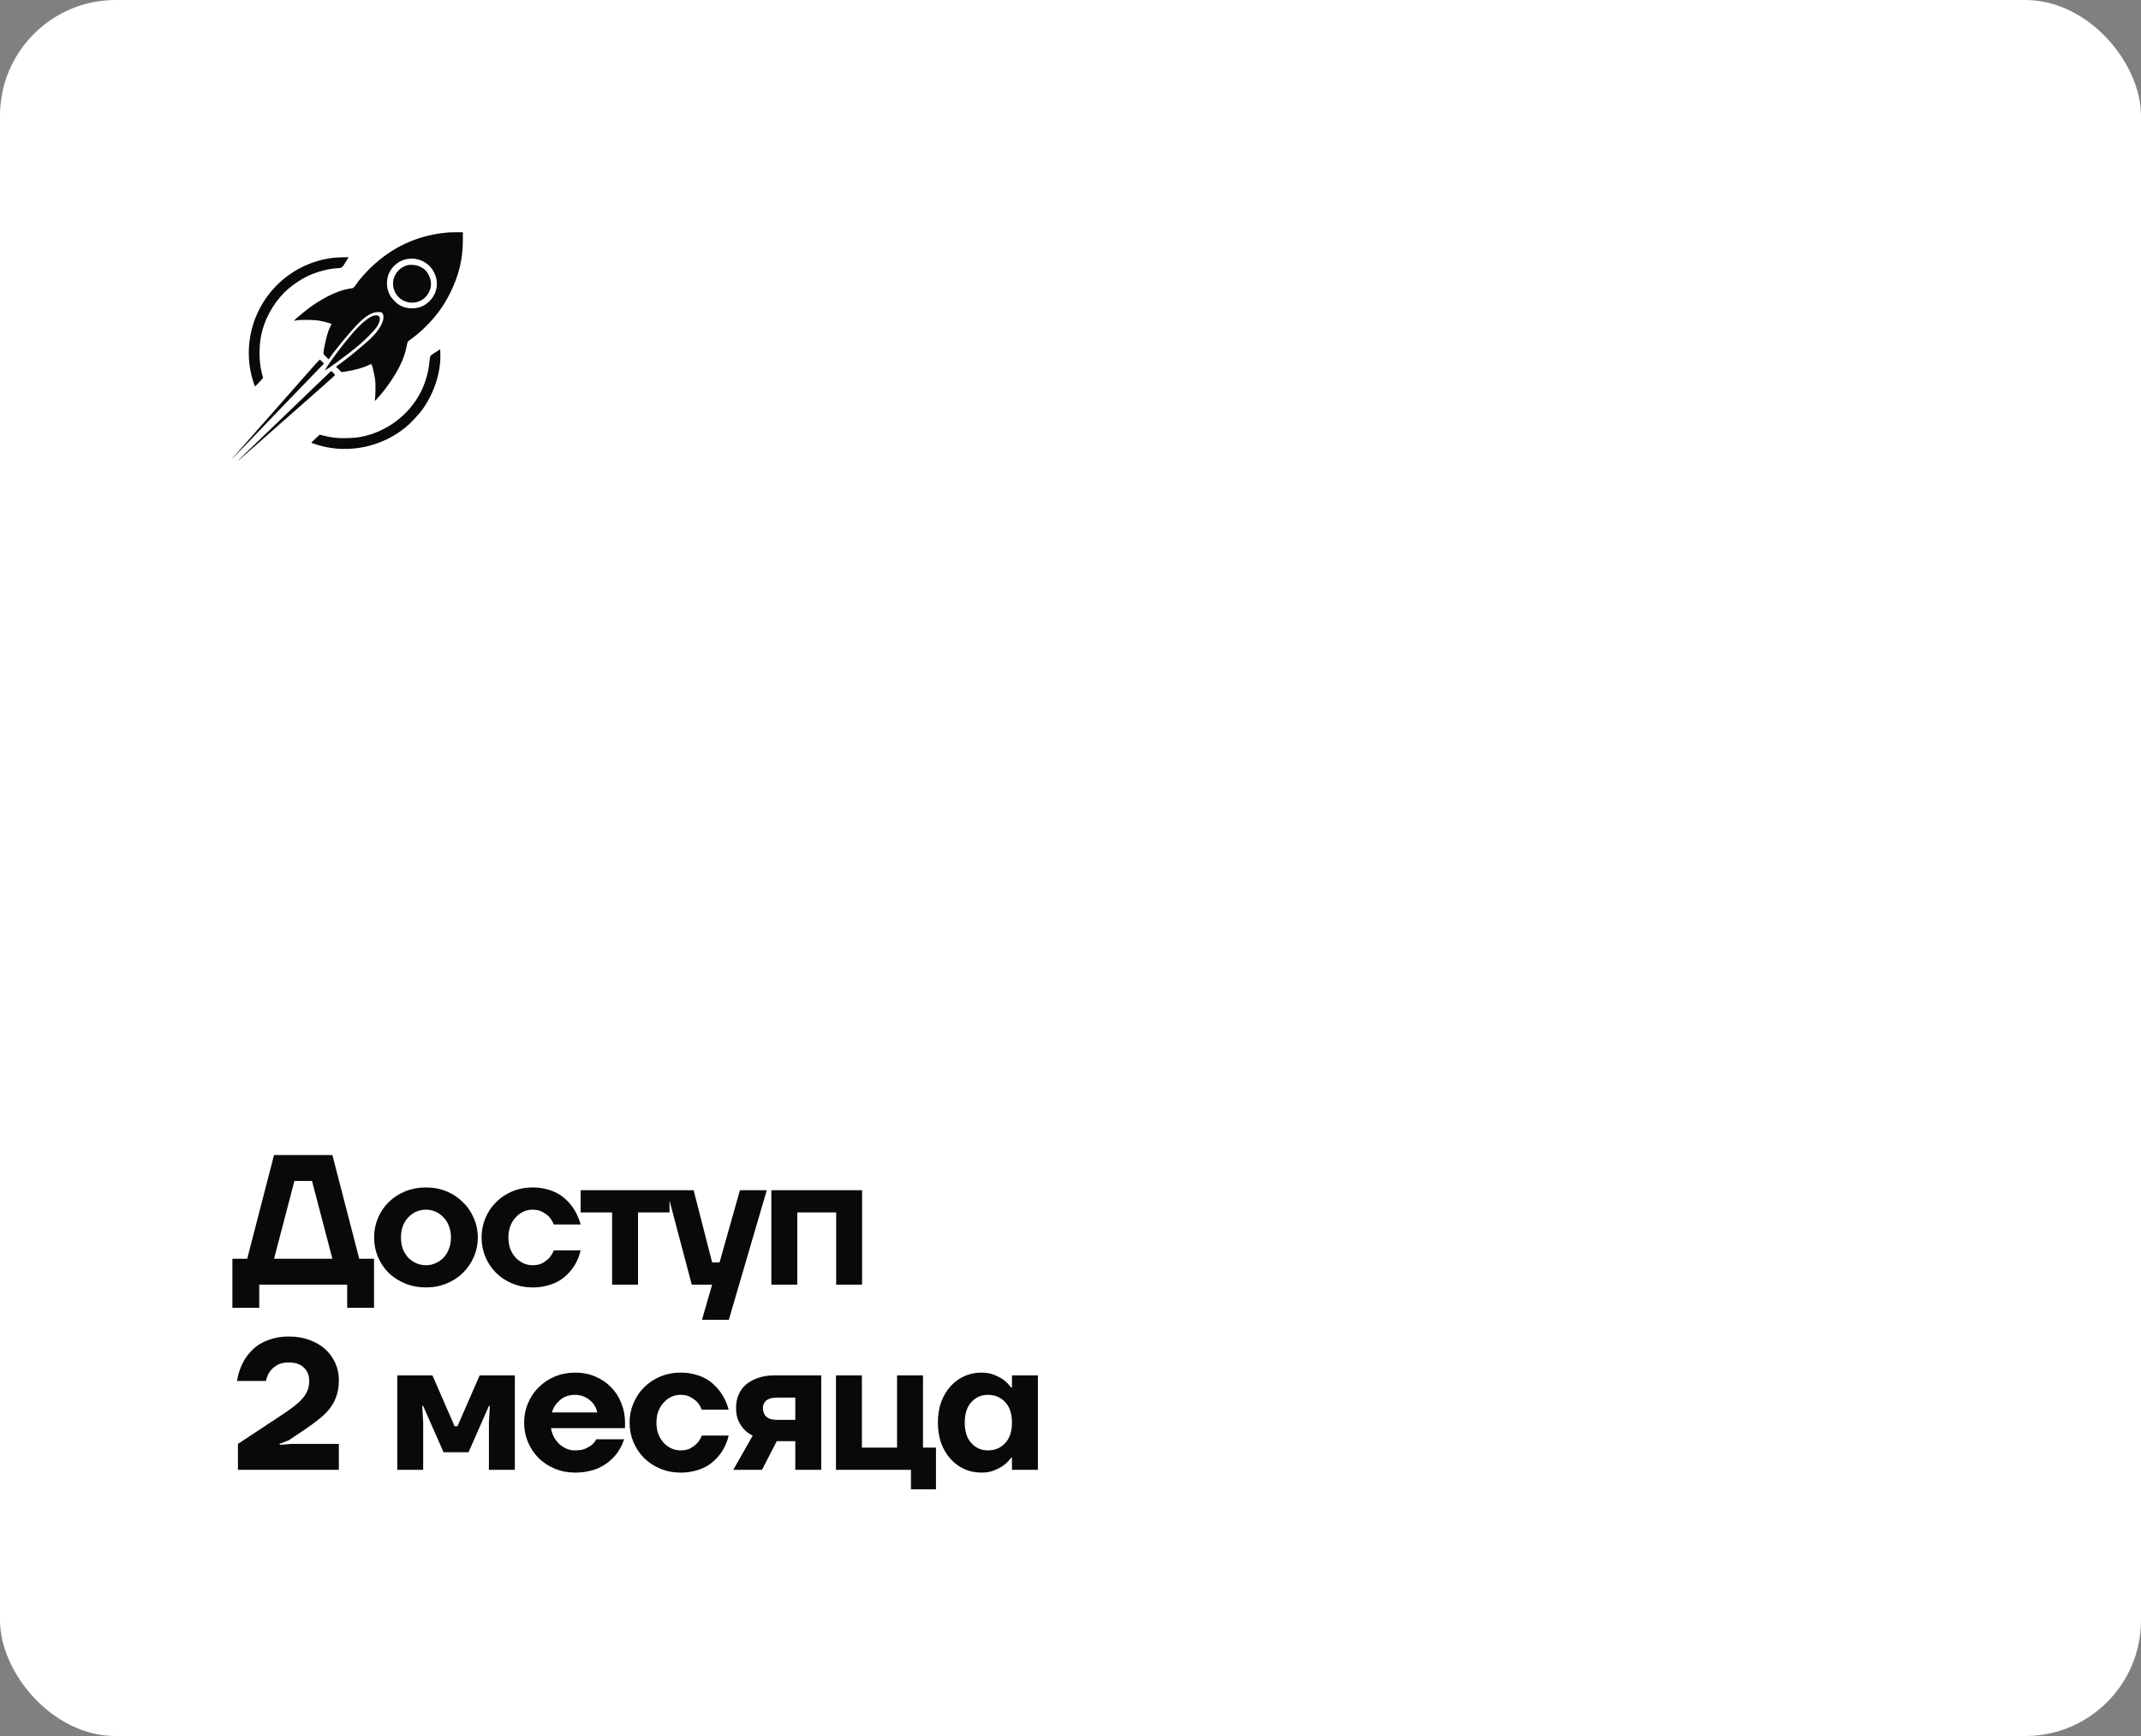 <?xml version="1.0" encoding="UTF-8"?> <svg xmlns="http://www.w3.org/2000/svg" width="185" height="150" viewBox="0 0 185 150" fill="none"><rect x="0" y="0" width="185" height="150" fill="#808080" stroke="none"/><rect width="185" height="150" rx="10" fill="white"></rect><path d="M20.08 108.76H21.36L23.68 99.8H28.72L31.04 108.76H32.32V113H30V111H22.4V113H20.08V108.76ZM28.72 108.76L26.96 102.04H25.44L23.68 108.76H28.72ZM36.806 111.24C36.166 111.24 35.569 111.128 35.014 110.904C34.47 110.68 33.996 110.376 33.59 109.992C33.196 109.597 32.886 109.139 32.662 108.616C32.438 108.083 32.326 107.517 32.326 106.92C32.326 106.323 32.438 105.763 32.662 105.24C32.886 104.707 33.196 104.248 33.59 103.864C33.996 103.469 34.47 103.16 35.014 102.936C35.569 102.712 36.166 102.6 36.806 102.6C37.446 102.6 38.038 102.712 38.582 102.936C39.126 103.16 39.596 103.469 39.99 103.864C40.396 104.248 40.71 104.707 40.934 105.24C41.169 105.763 41.286 106.323 41.286 106.92C41.286 107.517 41.169 108.083 40.934 108.616C40.71 109.139 40.396 109.597 39.99 109.992C39.596 110.376 39.126 110.68 38.582 110.904C38.038 111.128 37.446 111.24 36.806 111.24ZM36.806 109.32C37.105 109.32 37.382 109.261 37.638 109.144C37.905 109.027 38.134 108.867 38.326 108.664C38.529 108.451 38.684 108.2 38.79 107.912C38.908 107.613 38.966 107.283 38.966 106.92C38.966 106.557 38.908 106.232 38.79 105.944C38.684 105.645 38.529 105.395 38.326 105.192C38.134 104.979 37.905 104.813 37.638 104.696C37.382 104.579 37.105 104.52 36.806 104.52C36.508 104.52 36.225 104.579 35.958 104.696C35.702 104.813 35.473 104.979 35.27 105.192C35.078 105.395 34.924 105.645 34.806 105.944C34.7 106.232 34.646 106.557 34.646 106.92C34.646 107.283 34.7 107.613 34.806 107.912C34.924 108.2 35.078 108.451 35.27 108.664C35.473 108.867 35.702 109.027 35.958 109.144C36.225 109.261 36.508 109.32 36.806 109.32ZM46.012 111.24C45.393 111.24 44.812 111.128 44.268 110.904C43.734 110.68 43.27 110.376 42.876 109.992C42.481 109.597 42.172 109.139 41.948 108.616C41.724 108.083 41.612 107.517 41.612 106.92C41.612 106.323 41.724 105.763 41.948 105.24C42.172 104.707 42.481 104.248 42.876 103.864C43.27 103.469 43.734 103.16 44.268 102.936C44.812 102.712 45.393 102.6 46.012 102.6C46.449 102.6 46.844 102.648 47.196 102.744C47.548 102.829 47.862 102.947 48.14 103.096C48.417 103.245 48.657 103.416 48.86 103.608C49.073 103.8 49.255 103.997 49.404 104.2C49.756 104.669 50.012 105.203 50.172 105.8H47.852C47.756 105.565 47.628 105.352 47.468 105.16C47.319 105 47.127 104.856 46.892 104.728C46.668 104.589 46.374 104.52 46.012 104.52C45.734 104.52 45.468 104.579 45.212 104.696C44.967 104.813 44.748 104.979 44.556 105.192C44.364 105.395 44.209 105.645 44.092 105.944C43.985 106.232 43.932 106.557 43.932 106.92C43.932 107.283 43.985 107.613 44.092 107.912C44.209 108.2 44.364 108.451 44.556 108.664C44.748 108.867 44.967 109.027 45.212 109.144C45.468 109.261 45.734 109.32 46.012 109.32C46.374 109.32 46.668 109.256 46.892 109.128C47.127 108.989 47.319 108.84 47.468 108.68C47.628 108.488 47.756 108.275 47.852 108.04H50.172C50.033 108.637 49.788 109.171 49.436 109.64C49.286 109.843 49.105 110.04 48.892 110.232C48.689 110.424 48.449 110.595 48.172 110.744C47.895 110.893 47.575 111.011 47.212 111.096C46.86 111.192 46.46 111.24 46.012 111.24ZM52.891 104.76H50.171V102.84H57.851V104.76H55.131V111H52.891V104.76ZM61.535 111H59.775L57.615 102.84H59.935L61.535 109.08H62.175L63.935 102.84H66.255L62.975 114.04H60.655L61.535 111ZM66.652 102.84H74.492V111H72.252V104.76H68.892V111H66.652V102.84ZM20.56 124.76L24.32 122.28C24.757 121.992 25.125 121.731 25.424 121.496C25.733 121.251 25.984 121.016 26.176 120.792C26.368 120.557 26.507 120.323 26.592 120.088C26.677 119.853 26.72 119.597 26.72 119.32C26.72 118.84 26.565 118.456 26.256 118.168C25.957 117.869 25.525 117.72 24.96 117.72C24.512 117.72 24.16 117.805 23.904 117.976C23.648 118.136 23.451 118.317 23.312 118.52C23.152 118.755 23.04 119.021 22.976 119.32H20.48C20.597 118.605 20.832 117.965 21.184 117.4C21.333 117.165 21.52 116.931 21.744 116.696C21.968 116.461 22.229 116.259 22.528 116.088C22.837 115.907 23.189 115.763 23.584 115.656C23.989 115.539 24.448 115.48 24.96 115.48C25.621 115.48 26.219 115.581 26.752 115.784C27.285 115.976 27.739 116.243 28.112 116.584C28.485 116.925 28.773 117.325 28.976 117.784C29.179 118.232 29.28 118.717 29.28 119.24C29.28 119.741 29.216 120.184 29.088 120.568C28.971 120.952 28.784 121.315 28.528 121.656C28.283 121.987 27.963 122.307 27.568 122.616C27.184 122.925 26.731 123.256 26.208 123.608L24.96 124.44L24.16 124.76V124.84L25.2 124.76H29.28V127H20.56V124.76ZM34.326 118.84H37.366L39.286 123.24H39.526L41.446 118.84H44.486V127H42.246V122.92L42.326 121.48H42.246L40.486 125.48H38.326L36.566 121.48H36.486L36.566 122.92V127H34.326V118.84ZM49.688 127.24C49.069 127.24 48.488 127.128 47.944 126.904C47.411 126.68 46.947 126.376 46.552 125.992C46.157 125.597 45.848 125.139 45.624 124.616C45.4 124.083 45.288 123.517 45.288 122.92C45.288 122.323 45.4 121.763 45.624 121.24C45.848 120.707 46.157 120.248 46.552 119.864C46.947 119.469 47.411 119.16 47.944 118.936C48.488 118.712 49.069 118.6 49.688 118.6C50.328 118.6 50.91 118.712 51.432 118.936C51.965 119.16 52.424 119.469 52.808 119.864C53.192 120.259 53.486 120.717 53.688 121.24C53.901 121.763 54.008 122.323 54.008 122.92V123.4H47.608C47.651 123.656 47.731 123.901 47.848 124.136C47.976 124.371 48.131 124.579 48.312 124.76C48.504 124.931 48.718 125.069 48.952 125.176C49.187 125.272 49.432 125.32 49.688 125.32C50.051 125.32 50.344 125.272 50.568 125.176C50.803 125.069 50.995 124.957 51.144 124.84C51.304 124.701 51.432 124.541 51.528 124.36H53.928C53.758 124.893 53.491 125.373 53.128 125.8C52.968 125.981 52.782 126.157 52.568 126.328C52.355 126.499 52.109 126.653 51.832 126.792C51.555 126.931 51.235 127.037 50.872 127.112C50.52 127.197 50.126 127.24 49.688 127.24ZM51.608 122.04C51.566 121.837 51.491 121.645 51.384 121.464C51.278 121.283 51.139 121.123 50.968 120.984C50.808 120.845 50.616 120.733 50.392 120.648C50.179 120.563 49.944 120.52 49.688 120.52C49.166 120.52 48.728 120.675 48.376 120.984C48.035 121.283 47.806 121.635 47.688 122.04H51.608ZM58.802 127.24C58.183 127.24 57.602 127.128 57.058 126.904C56.525 126.68 56.06 126.376 55.666 125.992C55.271 125.597 54.962 125.139 54.738 124.616C54.514 124.083 54.402 123.517 54.402 122.92C54.402 122.323 54.514 121.763 54.738 121.24C54.962 120.707 55.271 120.248 55.666 119.864C56.06 119.469 56.525 119.16 57.058 118.936C57.602 118.712 58.183 118.6 58.802 118.6C59.239 118.6 59.634 118.648 59.986 118.744C60.338 118.829 60.653 118.947 60.93 119.096C61.207 119.245 61.447 119.416 61.65 119.608C61.863 119.8 62.044 119.997 62.194 120.2C62.546 120.669 62.802 121.203 62.962 121.8H60.642C60.546 121.565 60.418 121.352 60.258 121.16C60.108 121 59.916 120.856 59.682 120.728C59.458 120.589 59.164 120.52 58.802 120.52C58.525 120.52 58.258 120.579 58.002 120.696C57.757 120.813 57.538 120.979 57.346 121.192C57.154 121.395 56.999 121.645 56.882 121.944C56.775 122.232 56.722 122.557 56.722 122.92C56.722 123.283 56.775 123.613 56.882 123.912C56.999 124.2 57.154 124.451 57.346 124.664C57.538 124.867 57.757 125.027 58.002 125.144C58.258 125.261 58.525 125.32 58.802 125.32C59.164 125.32 59.458 125.256 59.682 125.128C59.916 124.989 60.108 124.84 60.258 124.68C60.418 124.488 60.546 124.275 60.642 124.04H62.962C62.823 124.637 62.578 125.171 62.226 125.64C62.077 125.843 61.895 126.04 61.682 126.232C61.479 126.424 61.239 126.595 60.962 126.744C60.684 126.893 60.364 127.011 60.002 127.096C59.65 127.192 59.25 127.24 58.802 127.24ZM65.041 124.04C64.764 123.912 64.524 123.741 64.321 123.528C64.14 123.347 63.975 123.107 63.825 122.808C63.676 122.499 63.601 122.109 63.601 121.64C63.601 121.245 63.671 120.877 63.809 120.536C63.959 120.184 64.172 119.885 64.449 119.64C64.737 119.395 65.084 119.203 65.489 119.064C65.895 118.915 66.359 118.84 66.881 118.84H70.961V127H68.721V124.52H67.121L65.841 127H63.361L65.041 124.04ZM68.721 122.68V120.76H67.105C66.711 120.76 66.412 120.845 66.209 121.016C66.017 121.187 65.921 121.395 65.921 121.64C65.921 121.96 66.017 122.216 66.209 122.408C66.412 122.589 66.711 122.68 67.105 122.68H68.721ZM78.714 127H72.234V118.84H74.474V125.08H77.514V118.84H79.754V125.08H80.874V128.68H78.714V127ZM84.802 127.24C84.279 127.24 83.788 127.139 83.33 126.936C82.882 126.733 82.487 126.445 82.146 126.072C81.805 125.699 81.532 125.245 81.33 124.712C81.138 124.179 81.042 123.581 81.042 122.92C81.042 122.259 81.138 121.661 81.33 121.128C81.532 120.595 81.805 120.141 82.146 119.768C82.487 119.395 82.882 119.107 83.33 118.904C83.788 118.701 84.279 118.6 84.802 118.6C85.25 118.6 85.629 118.669 85.938 118.808C86.258 118.936 86.525 119.08 86.738 119.24C86.983 119.432 87.191 119.645 87.362 119.88H87.442V118.84H89.682V127H87.442V125.96H87.362C87.191 126.195 86.983 126.408 86.738 126.6C86.525 126.76 86.258 126.904 85.938 127.032C85.629 127.171 85.25 127.24 84.802 127.24ZM85.362 125.32C85.97 125.32 86.466 125.112 86.85 124.696C87.245 124.28 87.442 123.688 87.442 122.92C87.442 122.152 87.245 121.56 86.85 121.144C86.466 120.728 85.97 120.52 85.362 120.52C84.796 120.52 84.322 120.728 83.938 121.144C83.554 121.56 83.362 122.152 83.362 122.92C83.362 123.688 83.554 124.28 83.938 124.696C84.322 125.112 84.796 125.32 85.362 125.32Z" fill="#090909"></path><path d="M38.844 20.08C36.939 20.208 35.148 20.811 33.606 21.849C32.512 22.584 31.384 23.673 30.73 24.634C30.636 24.771 30.521 24.887 30.474 24.895C30.422 24.908 30.252 24.934 30.085 24.963C29.094 25.126 27.611 25.882 26.41 26.839C25.919 27.232 25.41 27.668 25.41 27.702C25.406 27.719 25.487 27.711 25.59 27.685C25.893 27.613 27.166 27.625 27.607 27.711C27.991 27.788 28.35 27.877 28.551 27.954L28.654 27.997L28.53 28.241C28.363 28.578 28.201 29.104 28.081 29.719C27.901 30.638 27.893 30.552 28.166 30.821L28.406 31.052L28.474 30.945C28.936 30.257 30.277 28.638 30.939 27.971C31.615 27.288 32.157 26.967 32.653 26.963C32.961 26.959 33.042 26.997 33.097 27.168C33.273 27.689 32.811 28.535 31.897 29.369C31.294 29.92 30.153 30.864 29.559 31.3L29.029 31.684L29.269 31.919L29.504 32.154L29.88 32.099C30.632 31.988 31.414 31.77 31.892 31.53C32.05 31.454 32.085 31.449 32.115 31.501C32.174 31.599 32.367 32.423 32.418 32.825C32.465 33.171 32.448 34.257 32.392 34.556C32.367 34.675 32.375 34.671 32.585 34.449C33.273 33.714 34.106 32.517 34.533 31.65C34.841 31.031 35.029 30.488 35.14 29.911C35.204 29.552 35.221 29.518 35.362 29.416C35.943 28.993 36.212 28.77 36.674 28.326C37.665 27.369 38.345 26.442 38.934 25.241C39.652 23.784 39.99 22.374 39.994 20.819L39.998 20.071L39.528 20.067C39.272 20.067 38.964 20.071 38.844 20.08ZM36.217 22.443C36.571 22.545 36.956 22.793 37.191 23.066C38.088 24.113 37.879 25.583 36.734 26.326C36.071 26.754 35.127 26.749 34.456 26.322C34.196 26.16 33.807 25.737 33.678 25.485C33.435 25.006 33.371 24.425 33.508 23.917C33.721 23.092 34.46 22.455 35.319 22.361C35.665 22.323 35.862 22.34 36.217 22.443Z" fill="#090909"></path><path d="M35.226 22.912C34.299 23.147 33.756 24.096 34.034 24.997C34.448 26.318 36.213 26.57 36.969 25.416C37.298 24.912 37.333 24.339 37.059 23.788C36.88 23.421 36.666 23.216 36.277 23.032C35.982 22.891 35.516 22.84 35.226 22.912Z" fill="#090909"></path><path d="M28.656 22.292C26.558 22.578 24.648 23.659 23.324 25.308C21.598 27.449 21.046 30.346 21.875 32.952C21.948 33.174 22.012 33.366 22.02 33.375C22.046 33.401 22.187 33.268 22.478 32.939L22.734 32.648L22.644 32.319C22.337 31.187 22.354 29.645 22.683 28.487C23.076 27.115 23.896 25.825 24.939 24.932C25.383 24.552 26.067 24.099 26.546 23.872C27.306 23.509 28.297 23.232 29.024 23.185C29.554 23.15 29.537 23.159 29.789 22.77C29.913 22.578 30.037 22.377 30.067 22.322L30.118 22.227L29.592 22.232C29.302 22.236 28.883 22.262 28.656 22.292Z" fill="#090909"></path><path d="M32.194 27.308C31.882 27.432 31.451 27.757 31.006 28.205C30.212 29.004 28.652 31.008 28.084 31.965C27.96 32.166 29.904 30.747 30.964 29.863C31.588 29.342 32.331 28.585 32.553 28.252C32.827 27.834 32.904 27.449 32.737 27.312C32.635 27.227 32.404 27.223 32.194 27.308Z" fill="#090909"></path><path d="M37.61 30.448C37.123 30.755 37.17 30.661 37.076 31.524C36.999 32.234 36.717 33.165 36.367 33.857C35.354 35.853 33.444 37.297 31.222 37.741C30.906 37.805 30.551 37.84 30.004 37.852C29.18 37.874 28.675 37.822 27.983 37.647L27.633 37.557L27.27 37.886C27.069 38.066 26.906 38.228 26.906 38.245C26.906 38.292 27.718 38.536 28.201 38.634C30.585 39.117 33.145 38.476 35.042 36.929C35.465 36.583 36.191 35.814 36.495 35.391C37.512 33.973 38.097 32.174 38.05 30.614L38.037 30.179L37.61 30.448Z" fill="#090909"></path><path d="M27.008 31.744C23.06 36.23 21.538 37.952 20.829 38.751C20.363 39.277 19.992 39.704 20 39.704C20.013 39.704 21.111 38.568 25.042 34.47C26.217 33.248 27.358 32.06 27.585 31.834L27.991 31.415L27.824 31.244C27.734 31.15 27.645 31.073 27.627 31.073C27.615 31.073 27.337 31.377 27.008 31.744Z" fill="#090909"></path><path d="M26.991 33.606C26.106 34.456 24.414 36.084 23.23 37.225C20.278 40.058 20.086 40.25 21.222 39.246C22.154 38.422 25.209 35.73 27.73 33.512C28.405 32.918 28.956 32.418 28.956 32.401C28.956 32.367 28.644 32.055 28.614 32.055C28.602 32.059 27.871 32.756 26.991 33.606Z" fill="#090909"></path></svg> 